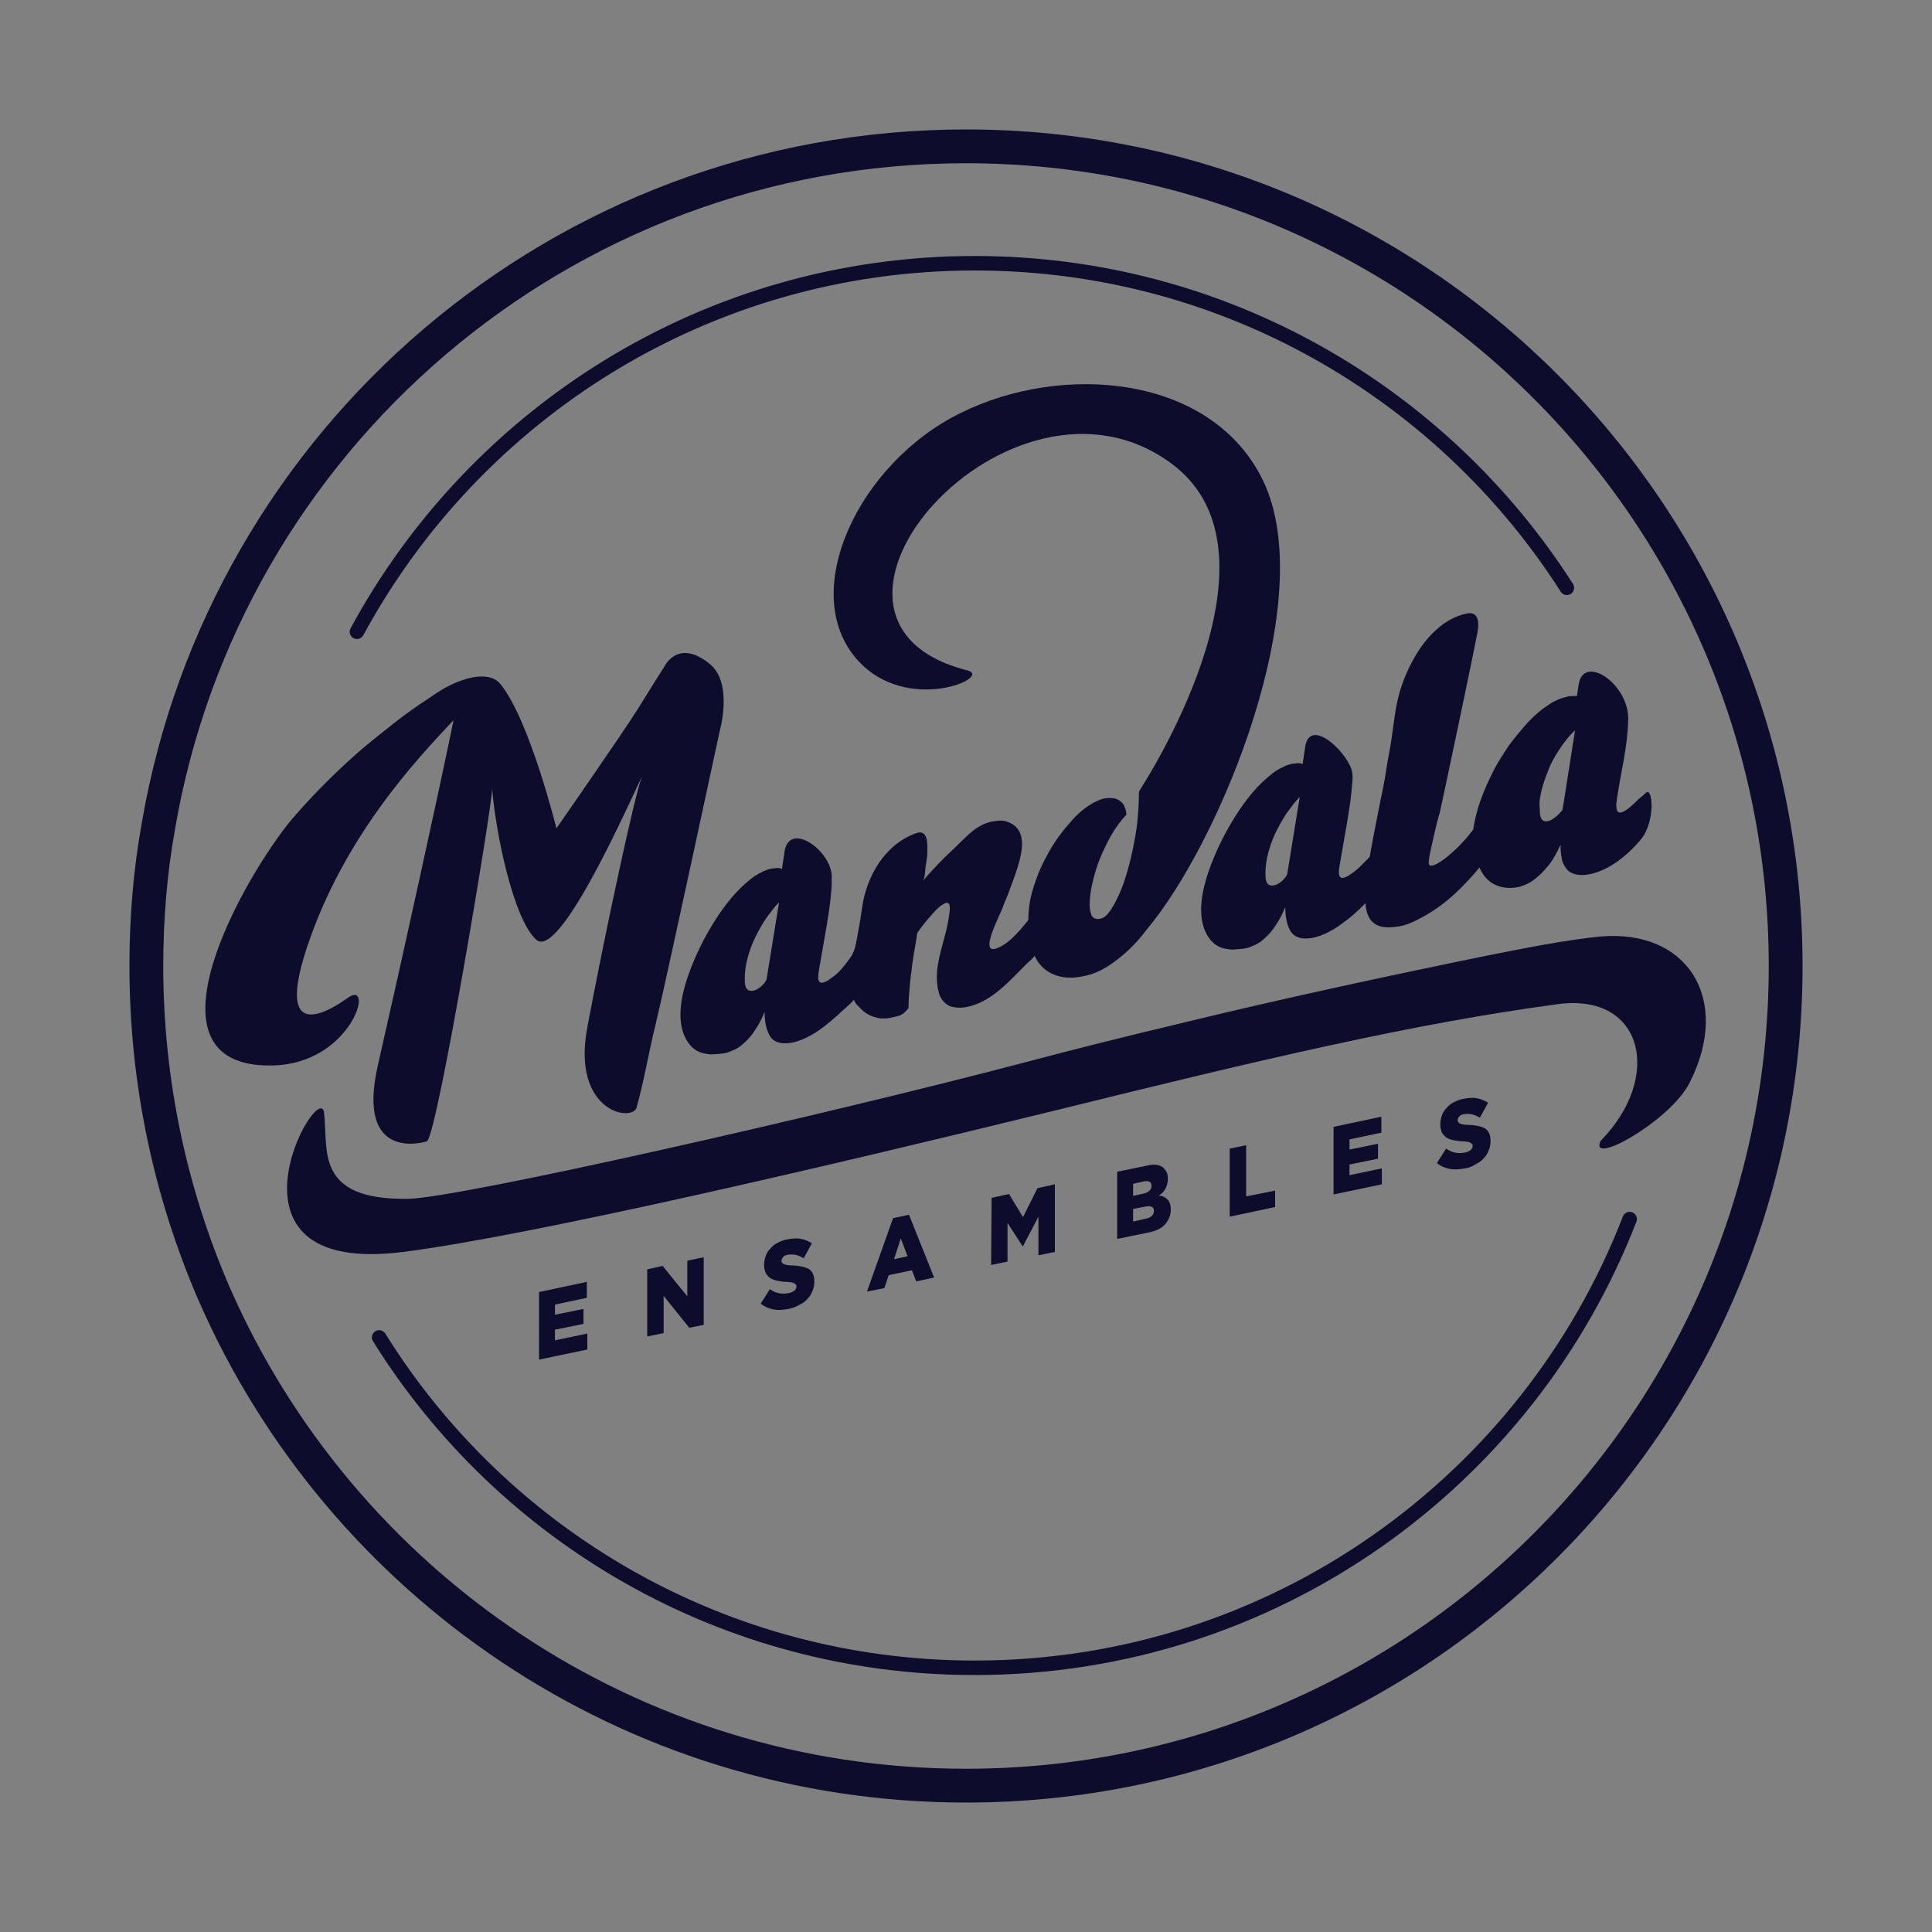 <?xml version="1.0" encoding="utf-8"?>
<!-- Generator: Adobe Illustrator 23.0.1, SVG Export Plug-In . SVG Version: 6.00 Build 0)  -->
<svg version="1.1" xmlns="http://www.w3.org/2000/svg" xmlns:xlink="http://www.w3.org/1999/xlink" x="0px" y="0px"
	 viewBox="0 0 400 400" style="enable-background:new 0 0 400 400;" xml:space="preserve">
<rect x="0" y="0" width="400" height="400" fill="#808080" stroke="none"/>
<style type="text/css">
	.st0{display:none;}
	.st1{display:inline;stroke:#FFFFFF;stroke-miterlimit:10;}
	.st2{display:inline;fill:#00A79D;}
	.st3{fill:none;stroke:#0D0C2C;stroke-width:7;stroke-linecap:round;stroke-miterlimit:10;}
	.st4{fill:none;stroke:#0D0C2C;stroke-width:3;stroke-linecap:round;stroke-miterlimit:10;}
	.st5{fill:#0D0C2C;}
	.st6{fill:#FFFDE6;}
</style>
<g id="Capa_2" class="st0">
	<rect x="-26.5" y="-17" class="st1" width="440" height="428"/>
</g>
<g id="Capa_1">
	<g class="st0">
		<rect x="-50" y="-50" class="st2" width="500" height="500"/>
	</g>
	<g id="Layer_1">
		<path class="st3" d="M369.7,200c0,93.7-76,169.7-169.7,169.7c-69.6,0-129.5-41.9-155.7-101.9c-9-20.8-14-43.7-14-67.8
			c0-9.9,0.8-19.6,2.5-29C46.5,91.1,116.1,30.3,200,30.3C293.7,30.3,369.7,106.3,369.7,200z"/>
		<path class="st4" d="M337.4,252.4c-21,54.3-73.8,92.9-135.6,92.9c-52,0-97.7-27.3-123.3-68.4"/>
		<path class="st4" d="M73.9,130.8c24.6-45.4,72.6-76.3,127.9-76.3c51.5,0,96.8,26.8,122.6,67.2"/>
		<g>
			<path class="st5" d="M111.6,267.5l9.9-2.1v3.3l-6.6,1.4v2.1l5.9-1.2v3.1l-5.9,1.2v2.2l6.7-1.4v3.3l-10,2.1V267.5z"/>
			<path class="st5" d="M134,262.8l3.2-0.7l5.1,6.3V261l3.4-0.7v14l-3,0.6l-5.3-6.6v7.7l-3.4,0.7V262.8z"/>
			<path class="st5" d="M163.3,271c-1.1,0.2-2.2,0.3-3.2,0.1c-1-0.2-1.9-0.6-2.6-1.2l1.9-3c1.2,0.9,2.6,1.1,4,0.8
				c0.5-0.1,0.8-0.3,1.1-0.5c0.2-0.2,0.4-0.5,0.4-0.8l0,0c0-0.1,0-0.3-0.1-0.4s-0.2-0.2-0.3-0.3c-0.2-0.1-0.4-0.1-0.6-0.2
				c-0.3,0-0.6-0.1-1-0.1c-0.7,0-1.3-0.1-1.8-0.2c-0.6-0.1-1.1-0.3-1.5-0.5s-0.7-0.6-1-1c-0.2-0.4-0.4-1-0.4-1.7l0,0
				c0-0.7,0.1-1.3,0.3-1.9s0.5-1.1,1-1.6c0.4-0.5,0.9-0.9,1.5-1.2c0.6-0.3,1.3-0.6,2-0.7c1.1-0.2,2-0.3,2.8-0.1
				c0.8,0.1,1.6,0.5,2.3,0.9l-1.7,3.1c-0.6-0.3-1.1-0.6-1.7-0.7c-0.6-0.1-1.2-0.1-1.7,0c-0.4,0.1-0.7,0.2-0.9,0.5s-0.3,0.5-0.3,0.7
				l0,0c0,0.2,0,0.3,0.1,0.4s0.2,0.2,0.3,0.3c0.2,0.1,0.4,0.1,0.7,0.2c0.3,0,0.6,0.1,1.1,0.1c0.7,0,1.3,0.1,1.9,0.2
				c0.6,0.1,1.1,0.3,1.5,0.5s0.7,0.6,0.9,1s0.3,1,0.3,1.6l0,0c0,0.7-0.1,1.4-0.4,2c-0.2,0.6-0.6,1.2-1,1.6c-0.4,0.5-1,0.9-1.6,1.2
				C164.8,270.6,164.1,270.8,163.3,271z"/>
			<path class="st5" d="M184.9,252.2l3.3-0.7l5.2,13l-3.7,0.8l-0.9-2.3l-4.8,1l-0.9,2.7l-3.6,0.7L184.9,252.2z M187.9,260.1
				l-1.4-3.7l-1.4,4.3L187.9,260.1z"/>
			<path class="st5" d="M205.3,248l3.6-0.8l2.9,4.8l3-6l3.6-0.8v14l-3.4,0.7v-8l-3.2,6.1h-0.1l-3.1-4.8v8l-3.4,0.7L205.3,248z"/>
			<path class="st5" d="M231.3,242.6l6.3-1.3c0.8-0.2,1.4-0.2,2-0.1c0.6,0.1,1,0.3,1.4,0.7c0.2,0.2,0.4,0.5,0.6,0.9
				c0.1,0.3,0.2,0.8,0.2,1.2l0,0c0,0.8-0.2,1.5-0.5,2.1s-0.8,1.1-1.4,1.4c0.8,0.1,1.4,0.4,1.8,0.8c0.4,0.4,0.7,1.1,0.7,2.1l0,0
				c0,1.2-0.4,2.2-1.2,3.1c-0.8,0.9-2,1.4-3.5,1.7l-6.4,1.3L231.3,242.6z M237.3,252.3c0.5-0.1,0.9-0.3,1.2-0.6s0.4-0.6,0.4-1l0,0
				c0-0.4-0.1-0.7-0.4-0.8c-0.3-0.2-0.7-0.2-1.3-0.1l-2.6,0.5v2.6L237.3,252.3z M236.8,247.1c0.5-0.1,0.9-0.3,1.2-0.6s0.4-0.6,0.4-1
				l0,0c0-0.4-0.1-0.7-0.4-0.8c-0.3-0.2-0.6-0.2-1.2-0.1l-2.2,0.5v2.5L236.8,247.1z"/>
			<path class="st5" d="M254.6,237.8l3.4-0.7v10.6l6-1.2v3.4l-9.4,2V237.8z"/>
			<path class="st5" d="M276.1,233.3l9.9-2.1v3.3l-6.6,1.4v2.1l5.9-1.2v3.1l-5.9,1.2v2.2l6.7-1.4v3.3l-10,2.1V233.3z"/>
			<path class="st5" d="M303.3,241.9c-1.1,0.2-2.2,0.3-3.2,0.1s-1.9-0.6-2.6-1.2l1.9-3c1.2,0.9,2.6,1.1,4,0.8
				c0.5-0.1,0.8-0.3,1.1-0.5c0.2-0.2,0.4-0.5,0.4-0.8l0,0c0-0.1,0-0.3-0.1-0.4c-0.1-0.1-0.2-0.2-0.3-0.3c-0.2-0.1-0.4-0.1-0.6-0.2
				c-0.3,0-0.6-0.1-1-0.1c-0.7,0-1.3-0.1-1.8-0.2c-0.6-0.1-1.1-0.3-1.5-0.5s-0.7-0.6-1-1c-0.2-0.4-0.4-1-0.4-1.7l0,0
				c0-0.7,0.1-1.3,0.3-1.9s0.5-1.1,1-1.6c0.4-0.5,0.9-0.9,1.5-1.2s1.3-0.6,2-0.7c1.1-0.2,2-0.3,2.8-0.1c0.8,0.1,1.6,0.5,2.3,0.9
				l-1.7,3.1c-0.6-0.3-1.1-0.6-1.7-0.7c-0.6-0.1-1.2-0.1-1.7,0c-0.4,0.1-0.7,0.2-0.9,0.5c-0.2,0.2-0.3,0.4-0.3,0.7l0,0
				c0,0.2,0,0.3,0.1,0.4c0.1,0.1,0.2,0.2,0.3,0.3c0.2,0.1,0.4,0.1,0.7,0.2c0.3,0,0.6,0.1,1.1,0.1c0.7,0,1.3,0.1,1.9,0.2
				c0.6,0.1,1.1,0.3,1.5,0.5s0.7,0.6,0.9,1c0.2,0.4,0.3,1,0.3,1.6l0,0c0,0.7-0.1,1.4-0.4,2c-0.2,0.6-0.6,1.2-1,1.6
				c-0.4,0.5-1,0.9-1.6,1.2C304.8,241.5,304.1,241.8,303.3,241.9z"/>
		</g>
		<path class="st6" d="M58.2,211.4c0.1-0.1,0.2-0.2,0.3-0.3C58.5,211,58.4,211.1,58.2,211.4z"/>
		<path class="st5" d="M67.1,230.4c-0.9-7.6-24.7,34,16.4,28.8c26.5-3.4,87.3-17.6,135-29.3c43.3-10.7,74.2-18,104-22
			c17.7-2.4,21.9,15,8.9,28.3c-2.6,5.4,14.4-4.1,18.4-12c8.8-17.3-0.4-31.9-18.5-30.3c-7.2,0.7-16.1,2.5-23.2,3.9
			c-21.5,4.4-42.9,9-64.2,14.2c-10.5,2.5-21,5.1-31.5,7.9c-41.8,11-117.2,28.1-127.9,28.3C65,248.5,68,238,67.1,230.4z"/>
		<path class="st5" d="M147.1,137.6c-6.4-5.4-9.3,0-9.3,0s-2.8,4.4-5.7,9.1c-2.7,4.4-16.9,24.8-16.9,24.8s-5.6-22.7-11.7-30
			c-1.8-2.1-5.5-1.5-7.7-0.7c-2.5,0.8-4.8,2.2-6.9,3.7c-2.3,1.5-4.6,3.1-6.8,4.8c-2.4,1.9-4.8,3.8-7.2,5.8c-2.4,2.1-4.8,4.3-7.1,6.6
			c-2.2,2.2-4.4,4.5-6.5,6.9c-0.2,0.3-0.5,0.6-0.7,0.8c-9.9,11.8-32.7,51.6-4.4,51.2c16.7-0.2,21.5-18.1,15.8-14
			c-4.5,3.2-14.9,9.2-8.5-10.3c7.7-23.3,23-39.3,30.4-47.2c-2.6,12.9-11.1,51.5-15.7,71.6c-4.6,20.4,10.2,15.6,10.2,15.6
			c2.2-1.6,13.5-69.5,13.5-73c0-0.1-0.4,2.3-0.7,4c0.3-1.7,0.7-4.1,0.7-4c0.6,8.2,4.3,27.3,9.3,31.4c5.4,3.7,21.3-33.7,21.7-33.8
			c-1.3,2.7-7.8,33-11.3,51.8c-3.3,17.5,9.3,19.7,10.2,16.6c1.7-6.2,2.3-10.5,4-17.5c1.8-7.3,13.2-60.4,13.2-60.4
			S151.8,141.6,147.1,137.6z M101,169L101,169L101,169z"/>
		<path class="st5" d="M282.7,186.5c0,2.1,0.6,3.7,1.7,4.6c1.1,0.9,2.8,1.1,5.2,0.7c1.3-0.2,2.6-0.7,4.1-1.5
			c1.4-0.7,2.9-1.6,4.4-2.7c1.5-1.1,2.9-2.3,4.3-3.7s2.7-2.8,3.9-4.3c0.7,1.6,1.7,2.8,3.1,3.5s2.9,0.9,4.7,0.6
			c0.7-0.1,1.4-0.4,2.1-0.7c0.8-0.4,1.5-0.9,2.3-1.6c0.8-0.7,1.6-1.6,2.4-2.6c0.8-1.1,1.5-2.4,2.2-3.9v0.4c0,1.3,0.2,2.3,0.4,3.1
			c0.3,0.8,0.7,1.4,1.2,1.9c0.5,0.4,1.2,0.7,1.9,0.8c0.7,0.1,1.6,0.1,2.5-0.1c4.1-0.8,8.1-4.1,10.7-7.3c3-3.7,2.4-11.1,0.9-9.5
			c-0.1,0.1-1.1,1-1.3,1.1c-0.6,0.6-1.2,1.2-1.8,1.7c-2.7,2.3-3.3,1.2-2.8-1.8c0.8-5.4,2.2-10.7,2.3-16.2c0.2-7.5-9.5-13.9-10.3-7
			l-0.3,2.1c-0.2,0-0.5,0-0.8,0s-0.6,0-1.1,0.1c-1.3,0.3-2.7,0.8-4.1,1.8c-1.4,0.9-2.8,2.1-4.1,3.5c-1.3,1.4-2.6,3-3.9,4.7
			c-1.2,1.8-2.4,3.6-3.4,5.6s-1.9,4-2.6,6s-1.2,4-1.5,6c-0.8,1-1.5,1.9-2.4,2.8c-0.8,0.9-1.6,1.6-2.4,2.3s-1.5,1.2-2.1,1.6
			c-0.7,0.4-1.2,0.7-1.6,0.7c-0.5,0.1-0.7-0.1-0.7-0.7c0-0.3,0.1-1,0.3-2c0.2-1,0.5-2.2,0.8-3.6c0.3-1.4,0.7-3,1.2-4.7
			c0.4-1.7,6.6-31,7.8-37.3c0.7-3.9-1.1-4.1-2.1-3.9c-1.7,0.3-3.4,1.1-5,2.2c-1.6,1.2-3.1,2.7-4.4,4.5s-2.5,4-3.5,6.4
			s-1.7,5.1-2.1,7.9c-0.2,1.3-0.4,2.8-0.6,4.3s-0.5,3.1-0.8,4.7c-0.3,1.6-0.5,3.2-0.8,4.8s-0.6,3.1-0.9,4.5
			c-0.4,2.1-0.8,4.1-1.2,6.1c-0.4,2-0.7,3.8-1,5.5s-0.5,3.3-0.7,4.8C282.7,184.1,282.7,185.4,282.7,186.5z M319.3,163.1
			c0.4-1.5,1-3,1.6-4.5c0.7-1.5,1.5-2.8,2.4-4.1s1.8-2.4,2.8-3.3l-2.6,16.5c-0.5,0.6-1,1.1-1.5,1.5s-1,0.7-1.5,0.8
			c-0.3,0-0.5,0.1-0.7,0c-0.2,0-0.4-0.1-0.5-0.3c-0.2-0.2-0.3-0.4-0.4-0.8c-0.1-0.4-0.1-0.9-0.1-1.5
			C318.6,166.1,318.9,164.6,319.3,163.1z"/>
		<path class="st5" d="M174.9,200.1c-0.5,0.5-0.9,0.9-1.4,1.3c-0.8,0.7-1.5,1.2-2.1,1.6c-2.4,1.4-2.1-0.7-1.8-2.4
			c0.5-2.9,1.1-6.3,1.6-9.2c0.4-2.6,0.7-4.2,0.9-6.9c0.1-0.8,0.1-1.7,0.1-2.6c0.4-5.5-8.9-12.3-9.8-5.4l-0.5,3.4
			c-0.2-0.1-0.6-0.2-0.9-0.2c-0.3,0-0.7,0.1-1.1,0.1c-1.2,0.2-2.4,0.8-3.7,1.6c-1.2,0.9-2.5,2-3.7,3.3c-2.7,2.9-4.8,6.2-6.7,9.7
			c-2.8,5.4-7.7,16.3-2.9,22c0.5,0.6,1.2,1.1,1.9,1.4c0.7,0.3,1.5,0.4,2.3,0.5c0.8,0,1.7-0.1,2.7-0.2c0.7-0.1,1.4-0.4,2.1-0.7
			c0.7-0.3,1.5-0.8,2.2-1.5c0.8-0.7,1.5-1.5,2.2-2.6c0.7-1,1.4-2.3,2-3.8c0,2.4,0.5,4.2,1.3,5.3c0.9,1.1,2.3,1.4,4.2,1.1
			c1.2-0.2,2.5-0.7,3.8-1.4s2.5-1.5,3.8-2.6c1.3-1,2.5-2.2,3.8-3.5l0.1-0.1C175.8,205.4,176.3,202.6,174.9,200.1z M158.7,202.8
			c-0.3,0.6-0.7,1.1-1.2,1.5s-1,0.7-1.5,0.8c-0.3,0-0.5,0.1-0.7,0c-0.2,0-0.4-0.1-0.6-0.3c-0.2-0.2-0.3-0.4-0.4-0.8
			c-0.1-0.4-0.1-0.9-0.1-1.5c0-1.3,0.2-2.8,0.6-4.2c0.4-1.5,0.9-2.9,1.6-4.3c0.7-1.4,1.4-2.7,2.3-4c0.9-1.2,1.7-2.3,2.6-3.2
			L158.7,202.8z"/>
		<path class="st5" d="M284.3,176.7c-0.5,0.5-2.6,2.6-3,3c-0.8,0.7-1.5,1.2-2.1,1.6c-2.4,1.4-2.1-0.7-1.8-2.4
			c0.5-2.9,1.1-6.3,1.6-9.2c0.4-2.6,0.7-4.2,0.9-6.9c0.1-0.9,0.2-1.7,0.1-2.6c-0.3-3.8-8.9-12.3-9.8-5.4l-0.5,3.4
			c-0.2-0.1-0.6-0.2-0.9-0.2s-0.7,0.1-1.1,0.1c-1.2,0.2-2.4,0.8-3.7,1.6c-1.2,0.9-2.5,2-3.7,3.3c-2.7,2.9-4.8,6.2-6.7,9.7
			c-2.8,5.4-7.7,16.3-2.9,22c0.5,0.6,1.2,1.1,1.9,1.4c0.7,0.3,1.5,0.4,2.3,0.5c0.8,0,1.7-0.1,2.7-0.2c0.7-0.1,1.4-0.4,2.1-0.7
			s1.5-0.8,2.2-1.5c0.8-0.7,1.5-1.5,2.2-2.6c0.7-1,1.4-2.3,2-3.8c0,2.4,0.5,4.2,1.3,5.3c0.9,1.1,2.3,1.4,4.2,1.1
			c1.2-0.2,2.5-0.7,3.8-1.4s2.5-1.6,3.8-2.6s2.5-2.2,3.8-3.5l0.1-0.1C283.6,183.6,285.7,179.2,284.3,176.7z M266.5,181
			c-0.3,0.6-0.7,1.1-1.2,1.5s-1,0.7-1.5,0.8c-0.3,0-0.5,0.1-0.7,0c-0.2,0-0.4-0.1-0.6-0.3s-0.3-0.4-0.4-0.8
			c-0.1-0.4-0.1-0.9-0.1-1.5c0-1.3,0.2-2.8,0.6-4.2c0.4-1.5,0.9-2.9,1.6-4.3c0.7-1.4,1.4-2.7,2.3-4c0.9-1.2,1.7-2.3,2.6-3.2
			L266.5,181z"/>
		<path class="st5" d="M213.1,190.2c-0.5,0.7-1.1,1.4-1.7,2.1c-1.4,1.6-3.4,3.7-5.6,4.2c-0.2,0-0.4,0-0.6-0.1c-1.4-0.8,1.8-7,2.2-8
			c0.4-1.1,0.8-2.1,1.2-3c0.9-2.4,1.7-4.5,2.2-6.2s0.8-3.2,0.8-4.4c0-0.8-0.1-1.6-0.4-2.3c-0.3-0.7-0.7-1.2-1.2-1.6
			c-0.5-0.4-1.2-0.7-1.9-0.9c-0.8-0.2-1.7-0.1-2.7,0.1c-3.2,0.6-5.2,3-7.7,5.4c-2.3,2.1-5.2,5.1-6.6,6.9c0.4-0.6,0.4-2,0.5-2.7
			c0.4-2.6,0.4-2.5,0.4-3.8c0-0.9,0.2-4.3-2.3-3.4c-6.8,2.4-10.2,9.3-11.1,14.7c-0.3,2-0.6,4.1-1,6.1c-0.3,1.6-0.5,3.5-1.5,4.9
			c-0.7,1-1.5,2-2.3,2.9c-0.4,0.5-0.8,0.9-1.2,1.3c1.4,2.5,0.9,5.3,0.5,8.1c1.2-1.3,2.5-2.1,3.7-3.5c0.3,0.8,0.5,0.9,1.1,1.5
			c0.5,0.6,1.1,1.1,1.8,1.5s1.4,0.6,2.2,0.8c0.8,0.1,1.7,0.1,2.6-0.1c0.5-0.1,0.9-0.2,1.3-0.3c0.4-0.1,0.7-0.2,0.9-0.4
			c0.3-0.1,0.5-0.3,0.7-0.5s0.5-0.5,0.7-0.8c0-1.4,0.1-2.7,0.2-3.9c0.1-1.2,0.2-2.4,0.4-3.6c0.1-1.2,0.3-2.4,0.5-3.7
			s0.5-2.7,0.7-4.3c0.8-1.2,1.5-2.1,2.2-2.9c0.7-0.8,1.3-1.5,1.8-2s1-0.9,1.4-1.1c1.5-0.9,1.4,0.6,1.3,1.6c-0.2,1.8-0.6,3.6-1.1,5.4
			c-1,3.7-2.2,7.6-1.1,11.4c0.2,0.8,0.6,1.4,1.1,1.9s1.1,0.9,1.9,1c2.3,0.5,5-0.5,7-1.7c3.1-1.9,5.5-4.6,8.1-7.2
			c0.7-0.7,1.5-1.2,1.9-2.1c0.4-1,0.3-2.3,0.3-3.3c0.2-2.6,0.6-5.2,1.3-7.8C215,187.5,214.1,188.9,213.1,190.2z"/>
		<path class="st5" d="M261.5,99.5c-10.6-21.9-41.4-24.5-62.6-14c-21.2,10.4-33.8,37.2-21.4,51.1c10.2,11.5,28.2,3.6,22.8,2.2
			c-41.3-10.4,9.1-67.7,42.4-42.7c25.4,19-6.8,67.6-6.8,67.6s0,0.1,0,0.2h-0.1c0,2-0.1,4-0.3,6c-0.2,2.1-0.6,4.1-1,6.1
			c-0.4,1.9-0.9,3.8-1.4,5.4c-0.5,1.7-1.1,3.2-1.7,4.4c-0.6,1.3-1.2,2.3-1.8,3.1s-1.2,1.2-1.8,1.3c-0.3,0.1-0.6,0.1-0.9,0
			c-0.3,0-0.5-0.2-0.7-0.4s-0.3-0.5-0.4-0.9c-0.1-0.4-0.2-0.9-0.2-1.5c0-1.4,0.2-3,0.6-4.7c0.4-1.7,0.9-3.4,1.6-5.1
			c0.7-1.7,1.5-3.3,2.4-4.9c0.9-1.5,1.9-2.9,3-4c0-0.5-0.1-1-0.3-1.5s-0.4-0.9-0.8-1.2c-0.4-0.3-0.8-0.6-1.4-0.7
			c-0.6-0.1-1.2-0.1-2,0c-1,0.2-2.1,0.7-3.3,1.5s-2.4,1.8-3.5,3.1c-1.2,1.3-2.3,2.7-3.4,4.3c-1.1,1.6-2,3.4-2.9,5.2
			c-0.8,1.8-1.5,3.7-2,5.6c-0.5,1.9-0.7,3.8-0.7,5.7c0,2.3,0.3,4.3,0.8,5.9c0.5,1.6,1.3,2.9,2.3,3.8c1,0.9,2.2,1.5,3.6,1.8
			c1.4,0.3,3,0.3,4.7-0.1c1.8-0.3,3.7-1.1,5.6-2.4c1.9-1.3,3.8-2.9,5.6-4.9c0.6-0.7,1.2-1.4,1.8-2.2
			C252.8,174.2,273.3,124,261.5,99.5z"/>
	</g>
</g>
</svg>

